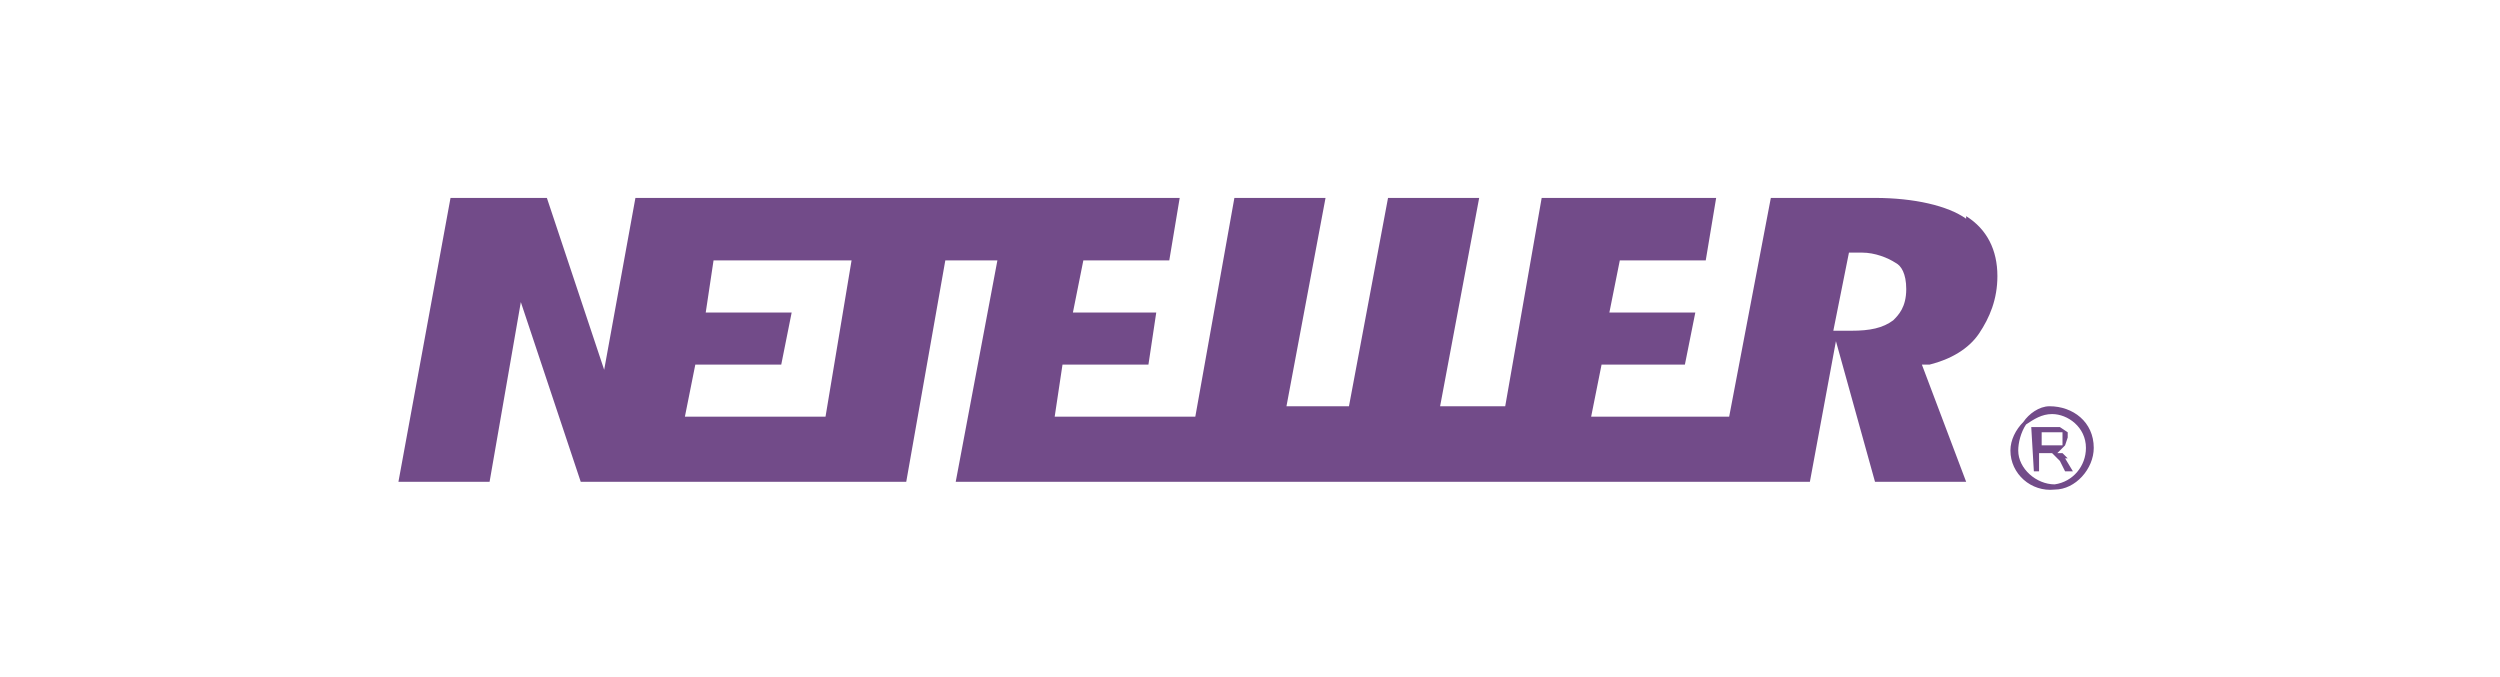 <svg width="96" height="26" viewBox="0 0 96 26" fill="none" xmlns="http://www.w3.org/2000/svg"><path d="M75.5 8.4c-.7-.5-2-.8-3.5-.8h-4L66.4 16h-5.3l.4-2h3.2l.4-2h-3.3l.4-2h3.3l.4-2.4h-6.7l-1.4 8h-2.5l1.5-8h-3.5l-1.5 8h-2.4l1.5-8h-3.5L45.9 16h-5.4l.3-2h3.3l.3-2h-3.2l.4-2h3.3l.4-2.4H24.4l-1.2 6.6L21 7.6h-3.7l-2 10.9h3.5l1.2-6.9 2.3 6.9h12.5l1.5-8.5h2l-1.6 8.5h32.8l1-5.4 1.5 5.4h3.5L73.8 14h.3c.8-.2 1.5-.6 1.9-1.2.4-.6.7-1.3.7-2.2 0-1-.4-1.8-1.2-2.3zM31.7 16h-5.4l.4-2H30l.4-2h-3.3l.3-2h5.3l-1 6zm41-3.7c-.4.3-.9.4-1.6.4h-.7l.6-3h.5c.5 0 1 .2 1.3.4.2.1.4.4.4 1 0 .7-.3 1-.5 1.2zM79.4 17.6l-.2-.2H79l.3-.3.1-.3v-.2l-.3-.2h-1.1l.1 1.7h.2v-.7h.5l.1.1.2.2.2.4h.3l-.3-.5zm-.5-.5h-.5v-.5h.8v.5h-.3z" fill="#724B89"/><path d="M78.7 15.6c-.4 0-.8.3-1 .6-.3.3-.5.7-.5 1.1 0 .9.8 1.6 1.7 1.5.8 0 1.5-.8 1.5-1.6 0-1-.8-1.6-1.7-1.6zm.2 3c-.7 0-1.4-.6-1.4-1.3 0-.3.1-.7.3-1 .3-.2.6-.4 1-.4.6 0 1.3.5 1.3 1.3 0 .7-.5 1.3-1.2 1.4z" fill="#724B89"/></svg>